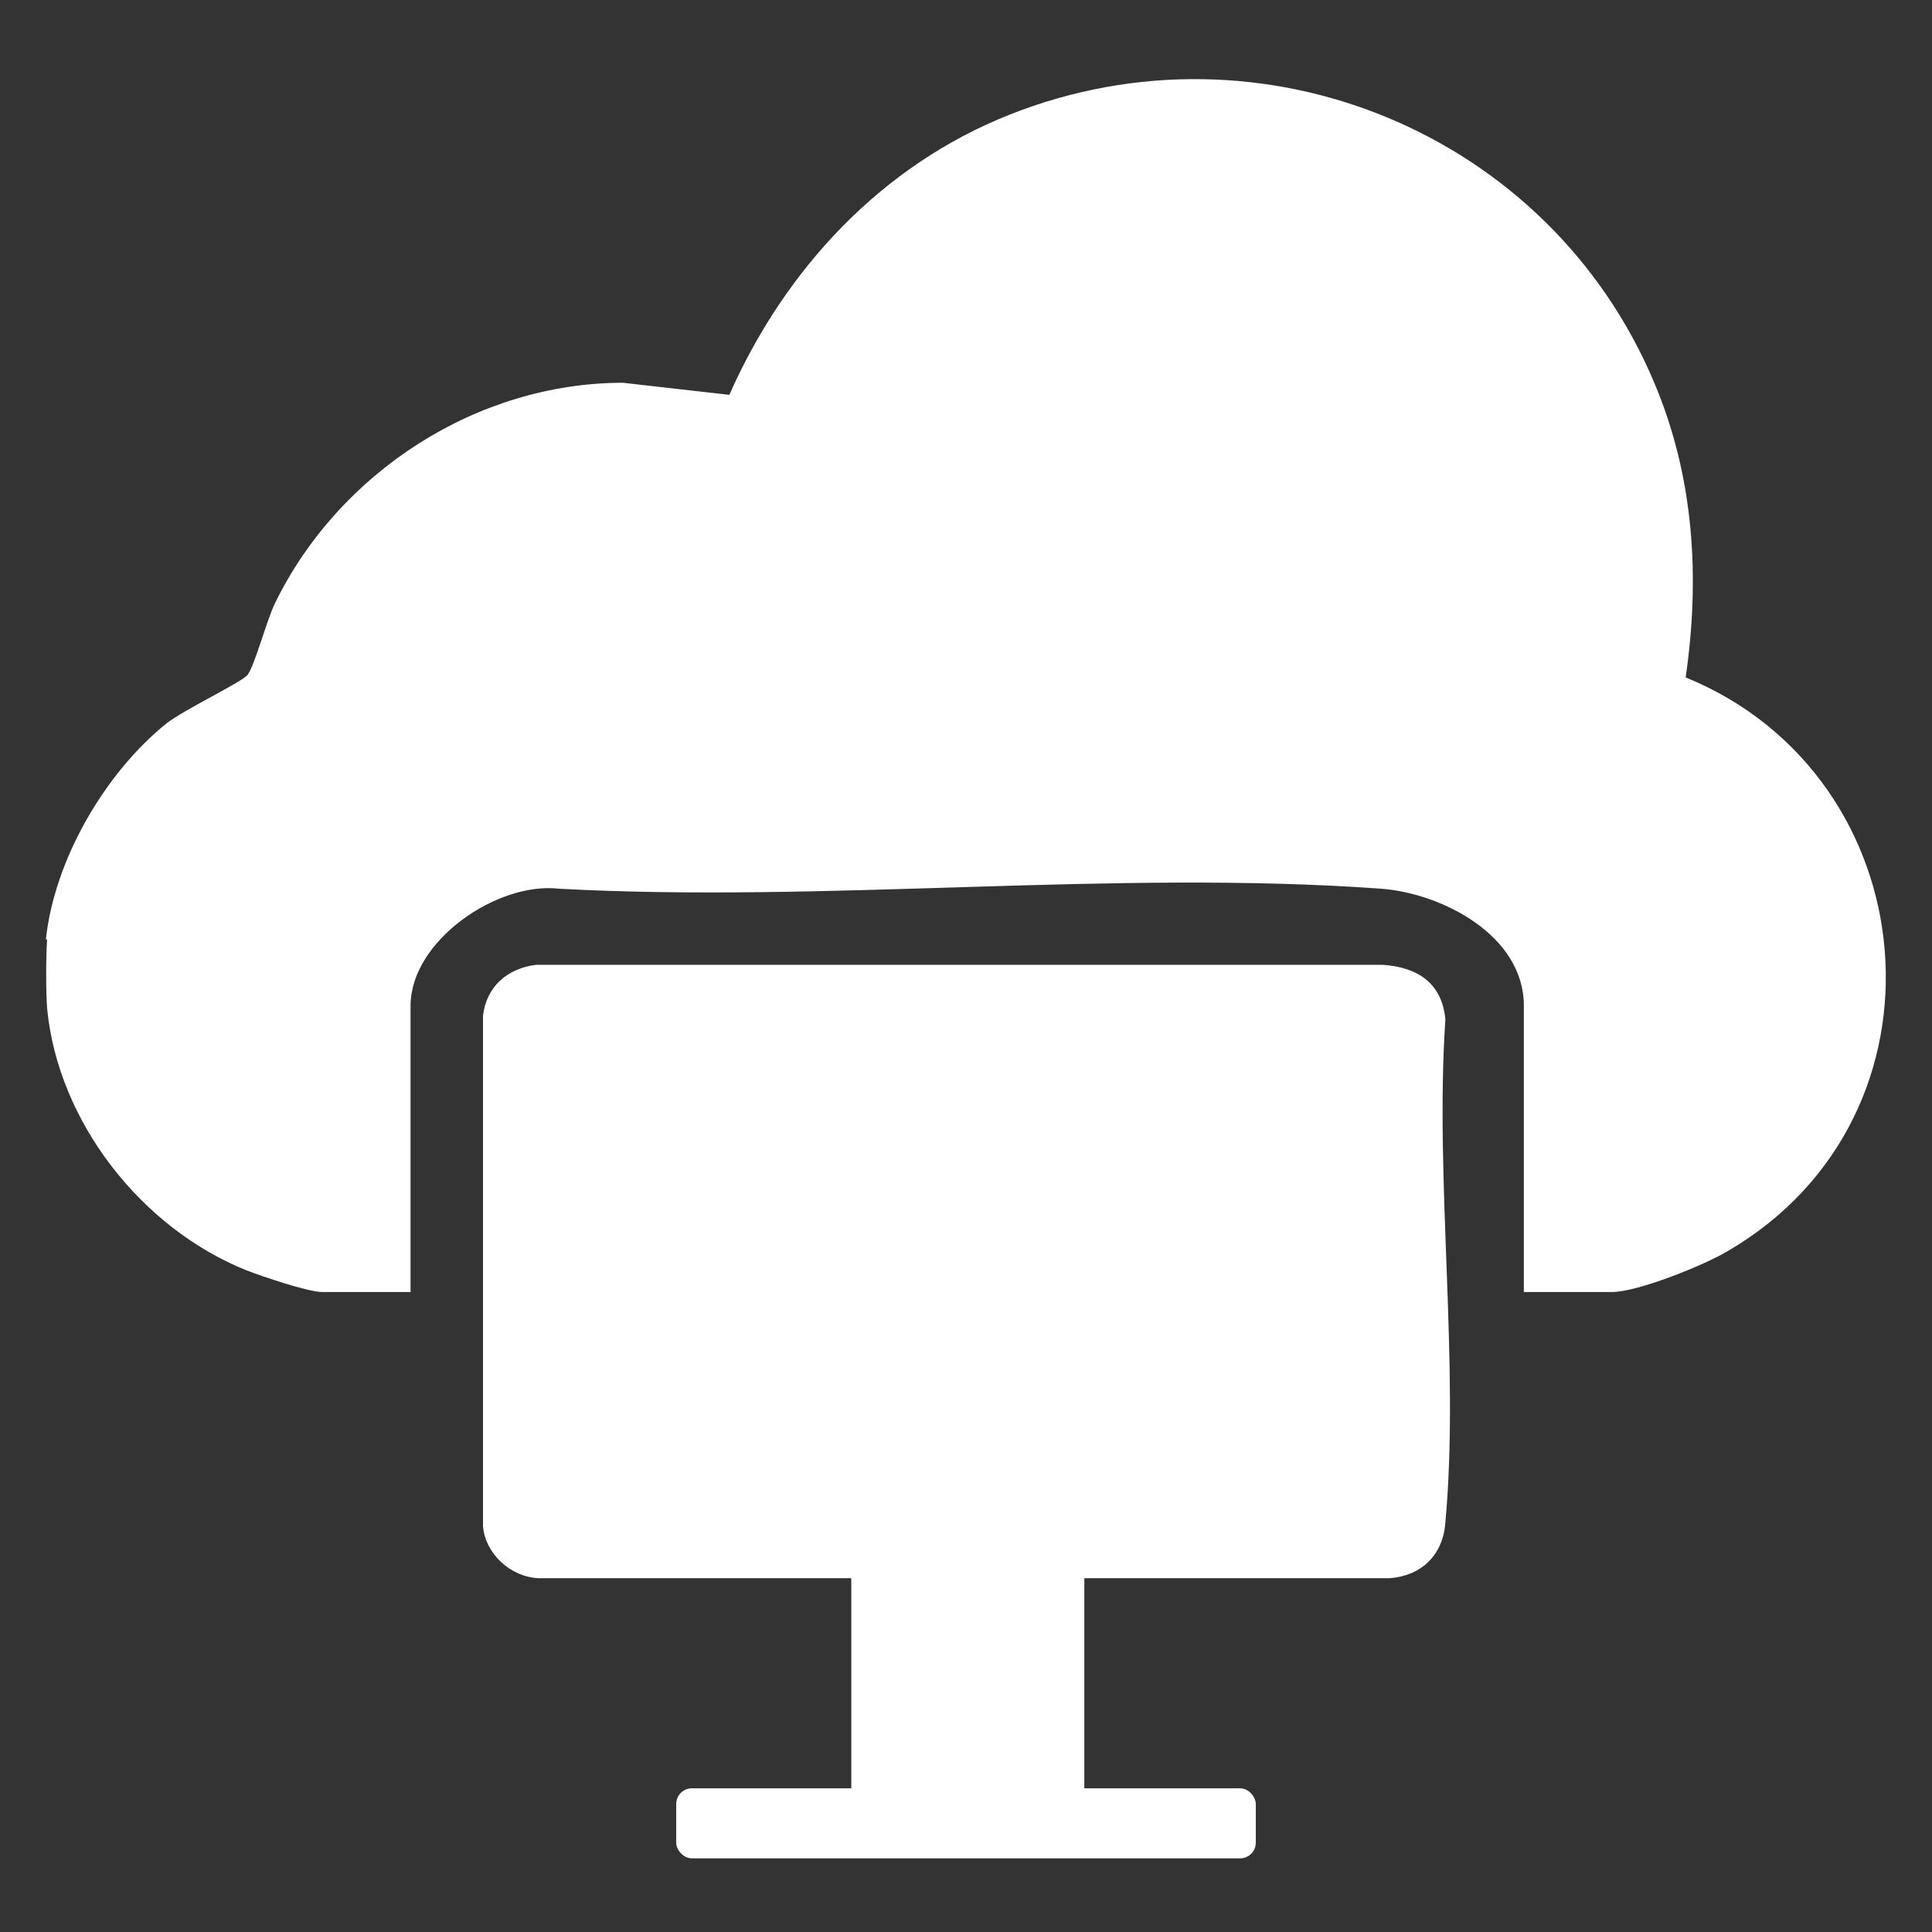 <?xml version="1.0" encoding="UTF-8"?>
<svg id="Layer_1" xmlns="http://www.w3.org/2000/svg" version="1.1" viewBox="0 0 16 16">
  <rect x="0" y="0" width="16" height="16" fill="#333333" stroke="none"/>
  <!-- Generator: Adobe Illustrator 29.6.1, SVG Export Plug-In . SVG Version: 2.1.1 Build 9)  -->
  <defs>
    <style>
      .st0 {
        fill: #fff;
      }
    </style>
  </defs>
  <g>
    <path class="st0" d="M.38,7.78c.07-.66.49-1.38,1-1.79.14-.11.62-.34.67-.4.06-.08.16-.46.23-.6.53-1.08,1.67-1.82,2.88-1.82l.88.1c.46-1.04,1.26-1.9,2.32-2.32,2.09-.83,4.47.15,5.34,2.22.33.78.38,1.61.26,2.44,2.01.82,2.27,3.63.35,4.75-.2.12-.75.34-.96.34h-.73v-2.37c0-.58-.67-.93-1.18-.97-2.21-.16-4.59.12-6.81,0-.51-.06-1.23.43-1.23.97v2.37h-.73c-.12,0-.5-.13-.63-.18-.87-.35-1.56-1.23-1.65-2.17-.01-.14-.01-.42,0-.57Z"/>
    <path class="st0" d="M4.44,7.99h7.01c.29.02.49.15.52.45-.09,1.35.12,2.84,0,4.17-.02.27-.2.44-.46.46h-7.05c-.23-.01-.44-.2-.46-.43v-4.23c.03-.24.2-.39.44-.42Z"/>
    <rect class="st0" x="7.05" y="12.8" width="1.93" height="2.27"/>
  </g>
  <rect class="st0" x="5.6" y="14.81" width="4.8" height=".58" rx=".13" ry=".13"/>
</svg>